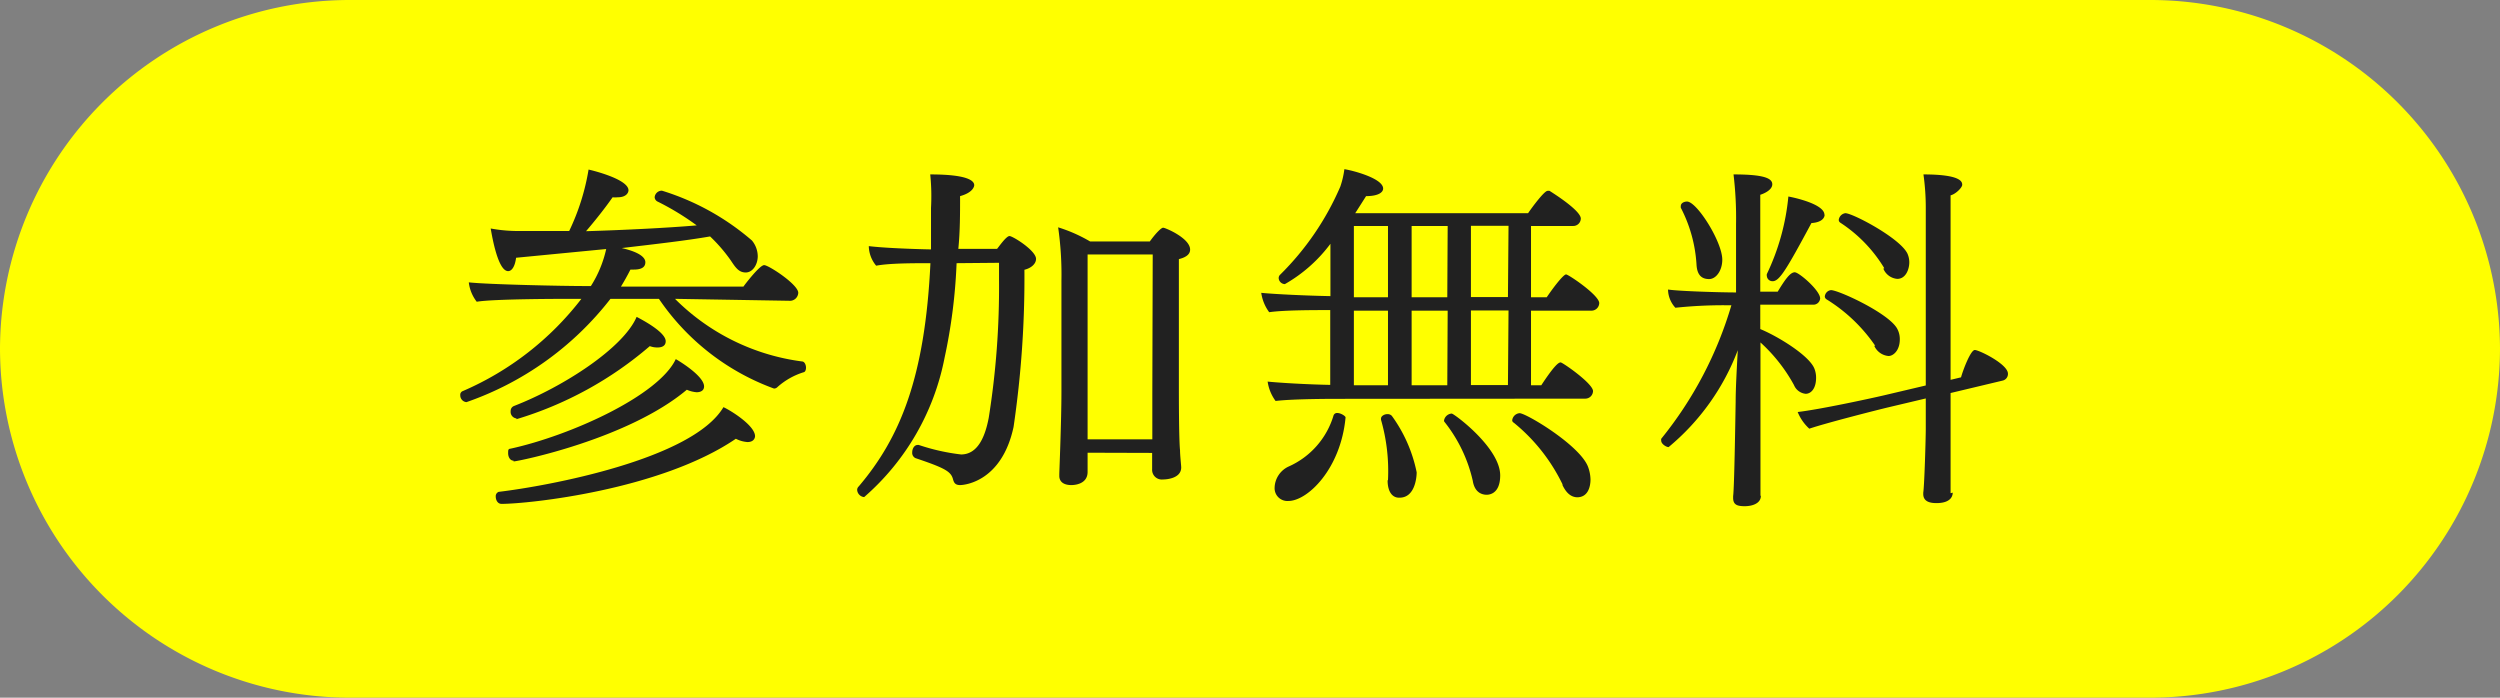 <svg xmlns="http://www.w3.org/2000/svg" width="129" height="36" viewBox="0 0 129 36"><rect x="0" y="0" width="129" height="36" fill="#808080" stroke="none"/><defs><style>.a{fill:#ff0;}.b{fill:#212121;}</style></defs><title>label-free</title><path class="a" d="M129,18a18.05,18.05,0,0,1-18,18H18A18.05,18.05,0,0,1,0,18H0A18.05,18.05,0,0,1,18,0h93a18.05,18.05,0,0,1,18,18Z"/><path class="b" d="M34.83,15.42a11.33,11.33,0,0,0,6.55,3.23c.13,0,.21.17.21.32s-.06.23-.13.24a3.65,3.65,0,0,0-1.33.75.26.26,0,0,1-.19.09A12.26,12.26,0,0,1,34,15.42h-2.5a16.08,16.08,0,0,1-7.43,5.33.35.35,0,0,1-.32-.36.2.2,0,0,1,.13-.21A15.43,15.43,0,0,0,30,15.42h-.28c-.73,0-4.24,0-5.12.15a2,2,0,0,1-.41-1v0c1,.11,4.84.19,6,.19h.3a5.94,5.94,0,0,0,.79-1.91l-4.65.45c-.06.47-.23.69-.41.69-.51,0-.81-1.67-.9-2.2a7.74,7.74,0,0,0,1.46.13h.69c.58,0,1.22,0,1.9,0a11.66,11.66,0,0,0,1-3.17c.28.06,2.06.51,2.06,1.07,0,.09-.08.36-.56.36a1.33,1.33,0,0,1-.26,0c-.39.56-.9,1.2-1.37,1.75,2-.06,4.2-.17,5.71-.3a13.71,13.71,0,0,0-2-1.22.27.27,0,0,1-.17-.23.37.37,0,0,1,.38-.34,12.92,12.92,0,0,1,4.64,2.57,1.3,1.3,0,0,1,.3.81c0,.43-.26.84-.62.84s-.53-.26-.77-.62a8.15,8.15,0,0,0-1.07-1.24c-1.2.21-2.78.39-4.56.6.92.21,1.22.49,1.22.73s-.17.38-.6.38h-.17c-.15.3-.32.6-.49.88h6.32c.09-.13.84-1.11,1.07-1.11s1.76,1,1.76,1.43a.43.43,0,0,1-.47.41ZM25.88,26c-.21,0-.3-.21-.3-.38a.24.24,0,0,1,.15-.24c2.52-.3,10-1.67,11.6-4.37.34.15,1.63.94,1.63,1.5,0,0,0,.3-.39.3a1.55,1.55,0,0,1-.6-.17C34.08,25.29,27.27,26,25.88,26Zm.62-2.23c-.19,0-.28-.21-.28-.38s0-.23.13-.24c3.1-.68,7.64-2.74,8.52-4.62.11.06,1.46.86,1.46,1.41,0,.3-.34.3-.38.3a1.55,1.55,0,0,1-.51-.13C32.41,22.66,26.72,23.81,26.5,23.81Zm.15-2.18a.34.34,0,0,1-.3-.38.27.27,0,0,1,.17-.26c2.57-1,5.65-3,6.33-4.6,1.43.75,1.5,1.13,1.5,1.26s-.06.32-.43.32a1.11,1.11,0,0,1-.39-.07A18.86,18.86,0,0,1,26.65,21.63Z"/><path class="b" d="M49.36,13.58a28.22,28.22,0,0,1-.62,4.88,12.73,12.73,0,0,1-4.15,7.19.4.4,0,0,1-.36-.36.24.24,0,0,1,.08-.19c2.14-2.52,3.42-5.63,3.7-11.52-.88,0-2.12,0-2.8.13a1.62,1.62,0,0,1-.38-1V12.7c.73.09,2.18.15,3.21.17,0-.71,0-1.43,0-2.14A11,11,0,0,0,48,9c2.08,0,2.27.38,2.27.56,0,0,0,.36-.73.56,0,.92,0,1.82-.09,2.72h2c.08-.09.47-.66.64-.66s1.37.75,1.37,1.18c0,.24-.23.47-.6.56a52.76,52.76,0,0,1-.56,8.11c-.6,2.8-2.5,3-2.76,3s-.32-.13-.37-.32c-.11-.38-.41-.56-1.93-1.07a.3.3,0,0,1-.17-.3c0-.19.11-.38.28-.38h.06a10.65,10.65,0,0,0,2.18.49c.9,0,1.26-1,1.43-1.9a42.84,42.84,0,0,0,.53-7.09v-.9Zm6.76,9.78v.3c0,.23,0,.54,0,.69,0,.64-.68.68-.84.68-.39,0-.62-.17-.62-.47v-.09c0-.15.11-2.72.11-4.24l0-5.72a17.15,17.15,0,0,0-.17-2.78,7.83,7.83,0,0,1,1.65.73h3.08c.28-.39.58-.71.69-.71s1.39.54,1.39,1.13c0,.19-.13.38-.58.49,0,.77,0,6.64,0,6.64,0,.38,0,2.65.06,3.23,0,.26.06.77.06.88,0,.54-.69.62-.94.62a.5.5,0,0,1-.56-.53c0-.23,0-.58,0-.84Zm3.36-10.23H56.12l0,7.21c0,.73,0,1.63,0,2.33h3.34c0-.71,0-2,0-2.36Z"/><path class="b" d="M69.24,20.58c-.56,0-2.5,0-3.42.11a2.21,2.21,0,0,1-.41-1c.69.07,2.12.15,3.23.17V16c-.86,0-2.4,0-3.15.11a2.21,2.21,0,0,1-.41-1c.68.07,2.4.15,3.57.17V12.58a7.63,7.63,0,0,1-2.35,2.08.33.33,0,0,1-.32-.3.24.24,0,0,1,.08-.19,14.36,14.36,0,0,0,3.1-4.54,4.56,4.56,0,0,0,.21-.9c.41.06,2,.47,2,1,0,.19-.24.39-.88.39-.19.3-.38.6-.56.88h8.92c.23-.34.84-1.15,1-1.15a.24.24,0,0,1,.11,0c.09.06,1.61,1,1.61,1.43a.39.39,0,0,1-.41.38H79v3.68h.81c.45-.66.88-1.18,1-1.18s1.71,1.07,1.71,1.48a.4.4,0,0,1-.41.39H79v3.85h.53c.69-1.05.9-1.18,1-1.18s1.67,1.09,1.67,1.48a.4.4,0,0,1-.41.39Zm-2.76,5.27a.66.66,0,0,1-.71-.69,1.24,1.24,0,0,1,.73-1.09,4.19,4.19,0,0,0,2.31-2.63.19.19,0,0,1,.19-.13c.19,0,.45.17.43.24C69.18,24.2,67.47,25.85,66.48,25.85Zm5.14-14.19H69.86v3.68h1.76Zm0,4.37H69.86v3.85h1.76Zm0,8.75a9.59,9.59,0,0,0-.36-3.12v-.06c0-.13.17-.23.32-.23a.29.29,0,0,1,.24.09,7.47,7.47,0,0,1,1.28,2.91c0,.32-.11,1.31-.88,1.31C71.88,25.7,71.6,25.42,71.6,24.78Zm3.08-13.12H72.84v3.68h1.84Zm0,4.37H72.84v3.85h1.84Zm1.3,8.8a7.56,7.56,0,0,0-1.48-3.08.14.14,0,0,1,0-.09.43.43,0,0,1,.39-.32c.11,0,2.5,1.76,2.5,3.19,0,1-.62,1-.71,1C76.37,25.52,76.09,25.33,76,24.84Zm1.84-13.18H75.9v3.68h1.91Zm0,4.37H75.9v3.85h1.91Zm2.8,9a9.33,9.33,0,0,0-2.53-3.21.14.14,0,0,1-.08-.13.42.42,0,0,1,.38-.36c.34,0,3.1,1.65,3.53,2.76a2,2,0,0,1,.13.66c0,.34-.11.92-.69.92C81.08,25.65,80.82,25.46,80.61,25Z"/><path class="b" d="M90.86,25.59c0,.38-.43.53-.83.53s-.6-.08-.6-.43v-.09c.06-.43.11-3.73.13-4.86,0-.69.06-1.76.11-2.67a12,12,0,0,1-3.57,5c-.13,0-.38-.17-.38-.32a.26.26,0,0,1,0-.11,19.82,19.82,0,0,0,3.62-6.89H89a23.75,23.75,0,0,0-2.55.13,1.42,1.42,0,0,1-.38-.94c.6.09,2.8.15,3.43.15h.08l0-3.53A18.8,18.8,0,0,0,89.45,9c1.54,0,2,.19,2,.51s-.51.51-.62.54c0,.41,0,2.7,0,5h.9c.41-.68.66-1,.88-1s1.31.94,1.31,1.35a.35.35,0,0,1-.39.32l-2.7,0,0,1.26c.88.36,2.55,1.37,2.8,2.06a1.27,1.27,0,0,1,.08.45c0,.56-.26.83-.54.83a.73.73,0,0,1-.6-.45,8.42,8.42,0,0,0-1.73-2.2v2.55c0,1,0,3.43,0,4.35,0,.49,0,.9,0,1ZM87.54,13.65a7.29,7.29,0,0,0-.81-2.93.32.32,0,0,1,0-.09c0-.15.17-.23.32-.23.51,0,1.82,2.08,1.82,3,0,.56-.32,1-.68,1S87.57,14.22,87.54,13.65Zm6.61-2.57c0,.11-.08.39-.68.43-1.29,2.4-1.65,3-2,3a.29.29,0,0,1-.3-.26.26.26,0,0,1,0-.11,11.81,11.81,0,0,0,1.11-4C92.62,10.2,94.14,10.54,94.14,11.08Zm6.61,14.34c0,.07,0,.54-.84.54-.34,0-.68-.08-.68-.47v-.07c.06-.38.13-2.82.13-3.3V20.56l-1.9.45c-.47.11-3.23.81-4.11,1.11a2.36,2.36,0,0,1-.6-.86c1.13-.13,3.72-.69,4.45-.86l2.16-.51c0-2.76,0-7.11,0-7.66V10.8A12.33,12.33,0,0,0,99.25,9c2,0,2,.41,2,.54s-.32.47-.6.54c0,.66,0,6.34,0,9.52l.54-.13c.09-.34.49-1.41.71-1.41s1.71.73,1.71,1.22a.35.35,0,0,1-.28.36l-2.68.64v1.45c0,.23,0,1.9,0,2.52s0,1.13,0,1.2Zm-4-7.58a8.37,8.37,0,0,0-2.52-2.4.19.19,0,0,1-.08-.13.36.36,0,0,1,.32-.34c.39,0,3,1.2,3.42,2a1.11,1.11,0,0,1,.13.54c0,.58-.34.86-.58.86A.89.89,0,0,1,96.71,17.84Zm.47-4a7.33,7.33,0,0,0-2.27-2.35.17.17,0,0,1-.08-.15.4.4,0,0,1,.34-.34c.38,0,2.85,1.3,3.21,2.1a1.12,1.12,0,0,1,.09.43c0,.38-.19.86-.62.86A.85.85,0,0,1,97.18,13.86Z"/></svg>
